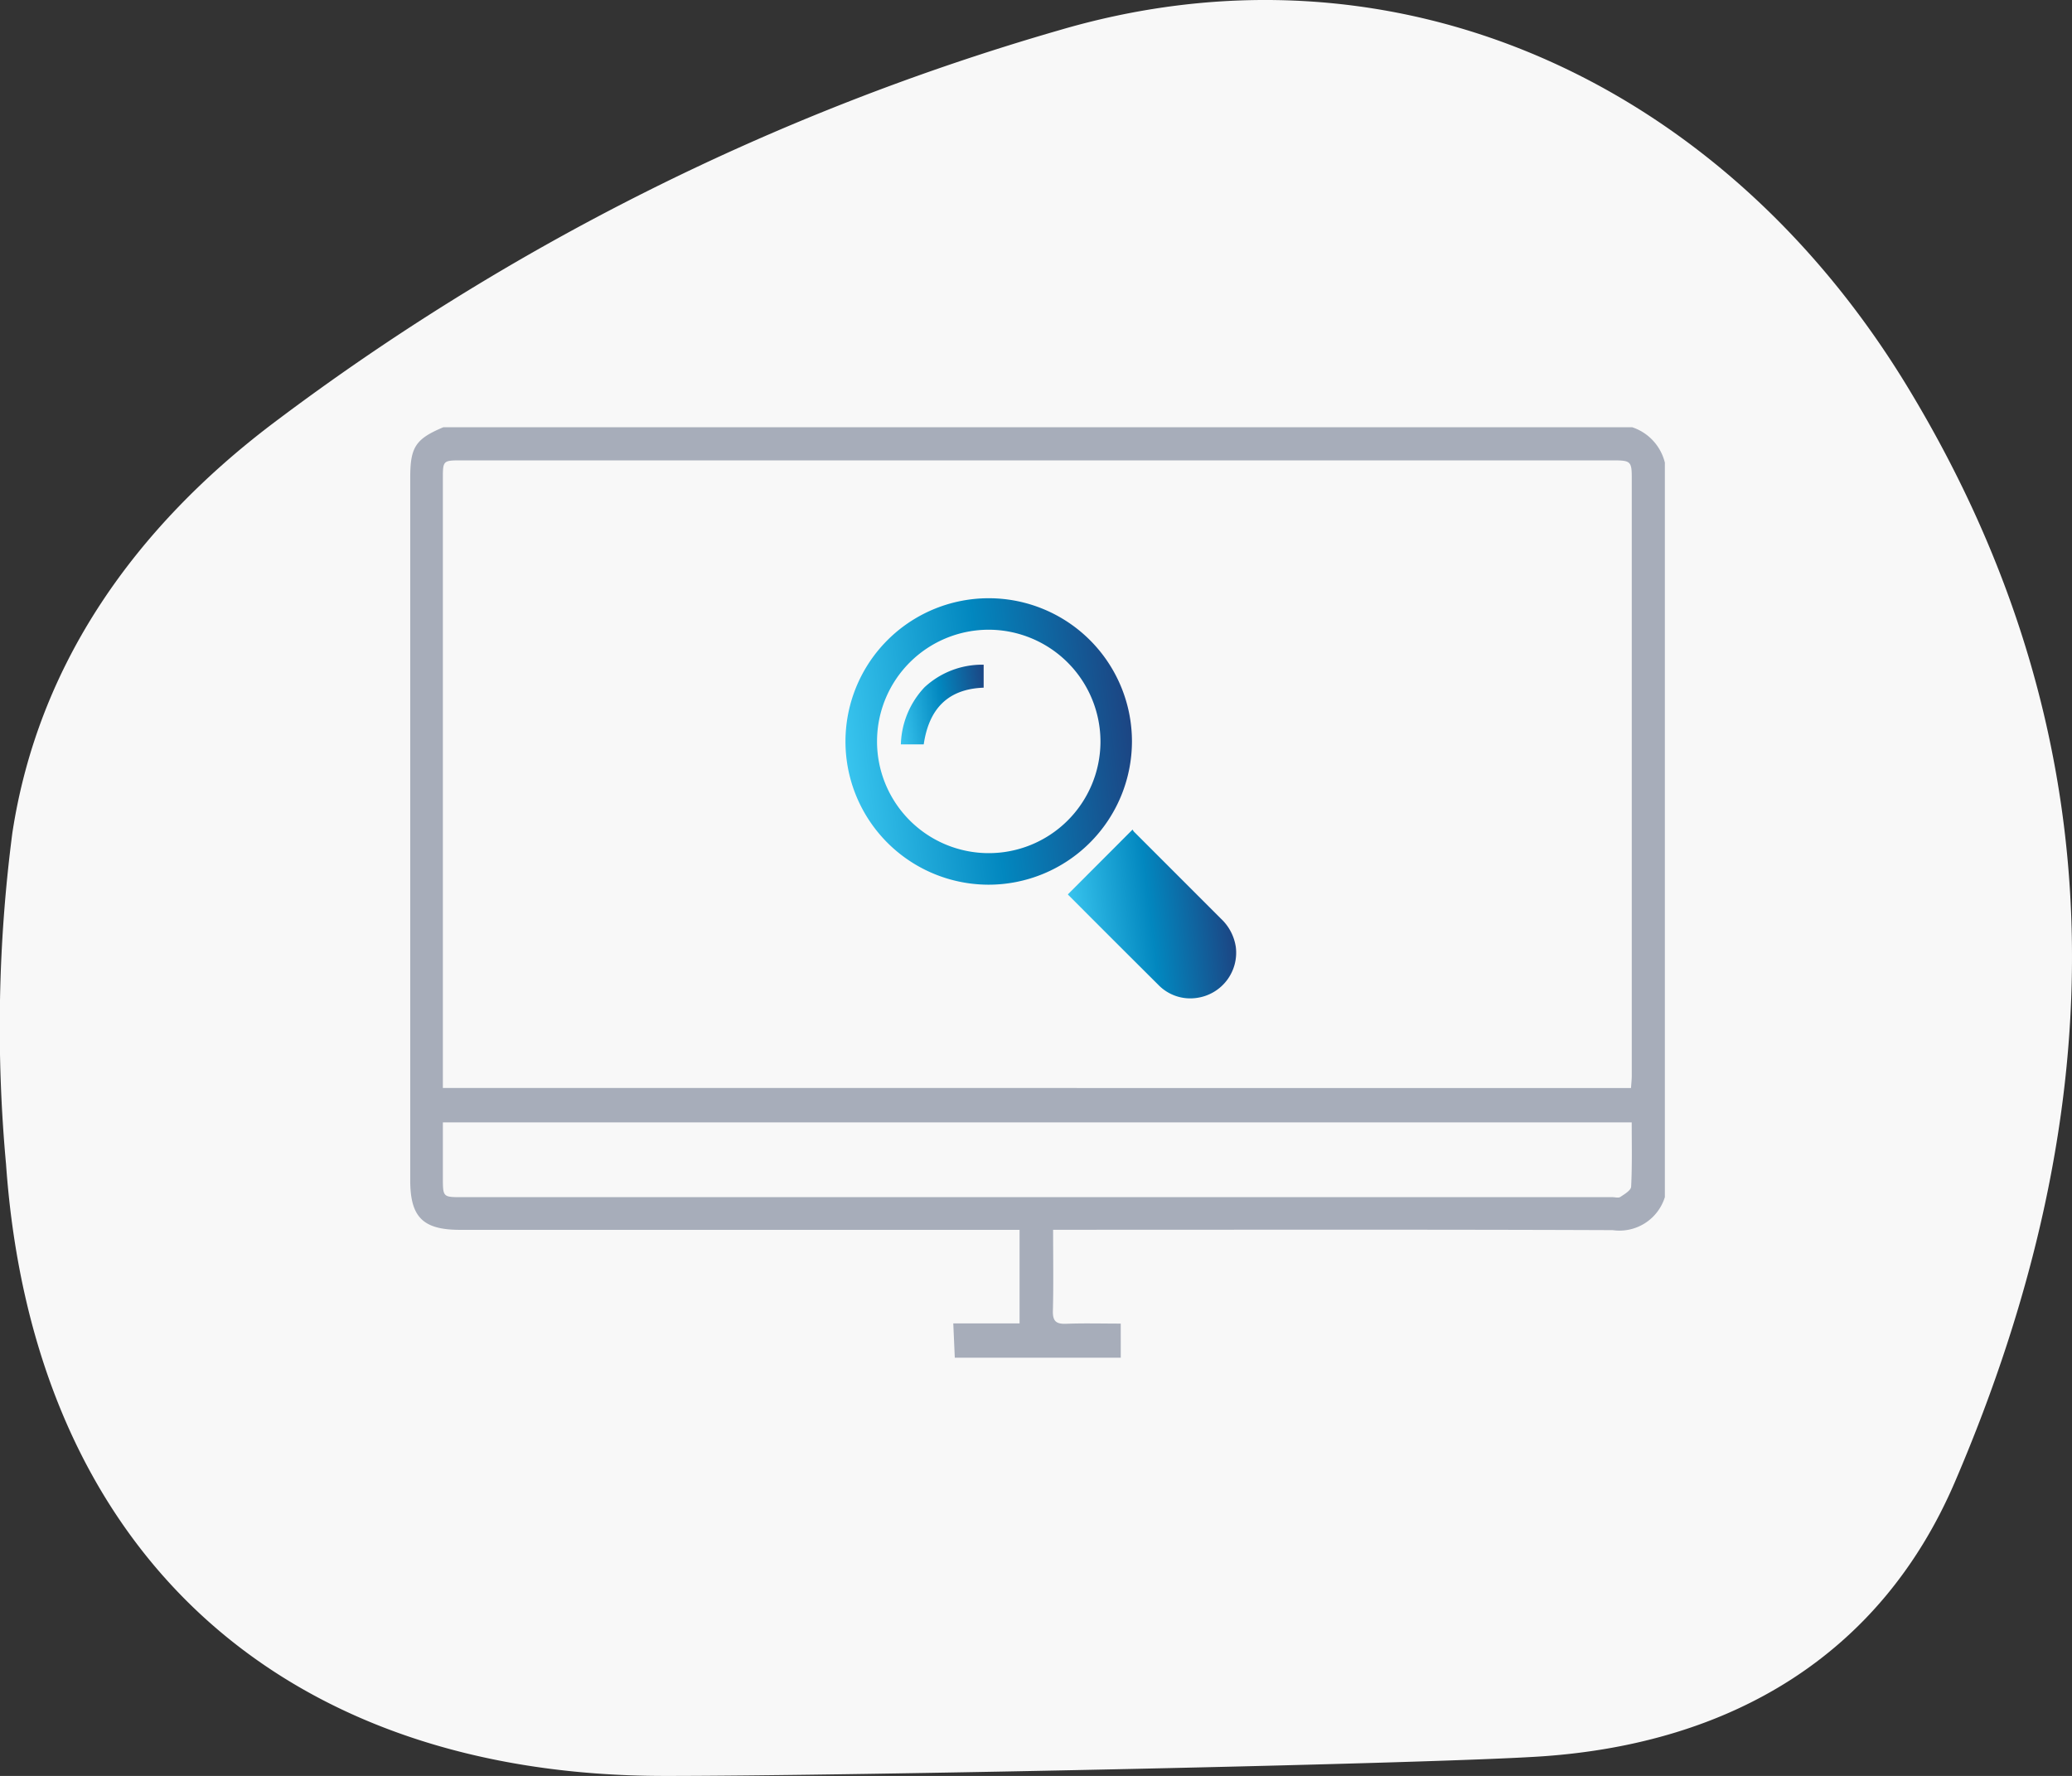 <svg xmlns="http://www.w3.org/2000/svg" xmlns:xlink="http://www.w3.org/1999/xlink" width="121.219" height="103.905" viewBox="0 0 121.219 103.905">
  <rect x="0" y="0" width="121.219" height="103.905" fill="#333333" stroke="none"/>
  <defs>
    <linearGradient id="linear-gradient" x1="0.996" y1="0.439" x2="0.004" y2="0.561" gradientUnits="objectBoundingBox">
      <stop offset="0" stop-color="#1c4583"/>
      <stop offset="0.505" stop-color="#0287bf"/>
      <stop offset="1" stop-color="#38c4ee"/>
    </linearGradient>
    <linearGradient id="linear-gradient-2" x1="0.967" y1="0.451" x2="0.022" y2="0.567" xlink:href="#linear-gradient"/>
    <linearGradient id="linear-gradient-3" x1="1.052" y1="0.442" x2="-0.049" y2="0.583" xlink:href="#linear-gradient"/>
  </defs>
  <g id="Group_51" data-name="Group 51" transform="translate(-722 -760)">
    <path id="shape-icon" d="M38.92,103.91C16.37,103.92,1.95,90.71.36,68.13a87.928,87.928,0,0,1,.37-19.4c1.52-9.95,7.23-17.86,15.16-23.89A141.338,141.338,0,0,1,62.02,1.76c19.5-5.72,38.64,2.88,49.57,20.86,12.63,20.78,12.08,42.44,2.78,64.1C110,96.9,101.23,101.99,90.28,102.76,84.16,103.19,49.89,103.91,38.92,103.91Z" transform="translate(721.994 759.995)" fill="#f8f8f8"/>
    <g id="web-des" transform="translate(746 785)">
      <path id="Path_125" data-name="Path 125" d="M41.578,161.145H31.869c-.029-.643-.057-1.286-.089-2.008h3.878v-5.472H2.932c-2.177,0-2.922-.738-2.922-2.9v-41.11c0-1.789.314-2.266,1.937-2.948H71.5a2.91,2.91,0,0,1,1.91,2.069v42.975a2.782,2.782,0,0,1-3.053,1.931c-10.593-.042-21.188-.021-31.783-.021h-.953c0,1.672.027,3.206-.013,4.739-.016.6.182.782.769.761,1.049-.04,2.1-.011,3.2-.011C41.578,159.881,41.578,160.513,41.578,161.145ZM71.43,145.367c.017-.275.044-.507.044-.741q0-17.469,0-34.937c0-.991-.062-1.044-1.11-1.044H3.038c-1.116,0-1.119,0-1.119,1.087v35.633Zm.042,2.011H1.92v3.22c0,1.155,0,1.155,1.117,1.155h67.3c.159,0,.358.06.468-.013.245-.163.622-.385.632-.6C71.5,149.905,71.471,148.665,71.471,147.378Z" transform="translate(-0.01 -106.71)" fill="#a7adba"/>
      <g id="dom" transform="translate(-111.851 -164.999)">
        <path id="Path_167" data-name="Path 167" d="M145.688,191.76a8.38,8.38,0,1,1,8.386-8.37A8.394,8.394,0,0,1,145.688,191.76Zm.019-14.918a6.536,6.536,0,1,0,6.525,6.594A6.553,6.553,0,0,0,145.707,176.842Z" transform="translate(0 0)" fill="url(#linear-gradient)"/>
        <path id="Path_168" data-name="Path 168" d="M272.65,319.553l3.787-3.793a.667.667,0,0,0,.079.124q2.549,2.55,5.1,5.1a2.84,2.84,0,0,1,.859,1.639,2.669,2.669,0,0,1-2.271,2.985,2.6,2.6,0,0,1-2.26-.761q-2.622-2.608-5.233-5.227C272.688,319.6,272.666,319.571,272.65,319.553Z" transform="translate(-122.326 -127.226)" fill="url(#linear-gradient-2)"/>
        <path id="Path_169" data-name="Path 169" d="M175.894,215.417v1.344c-2.139.078-3.208,1.286-3.506,3.317H171.05a5.078,5.078,0,0,1,1.38-3.336A4.948,4.948,0,0,1,175.894,215.417Z" transform="translate(-30.496 -36.528)" fill="url(#linear-gradient-3)"/>
      </g>
    </g>
  </g>
</svg>
